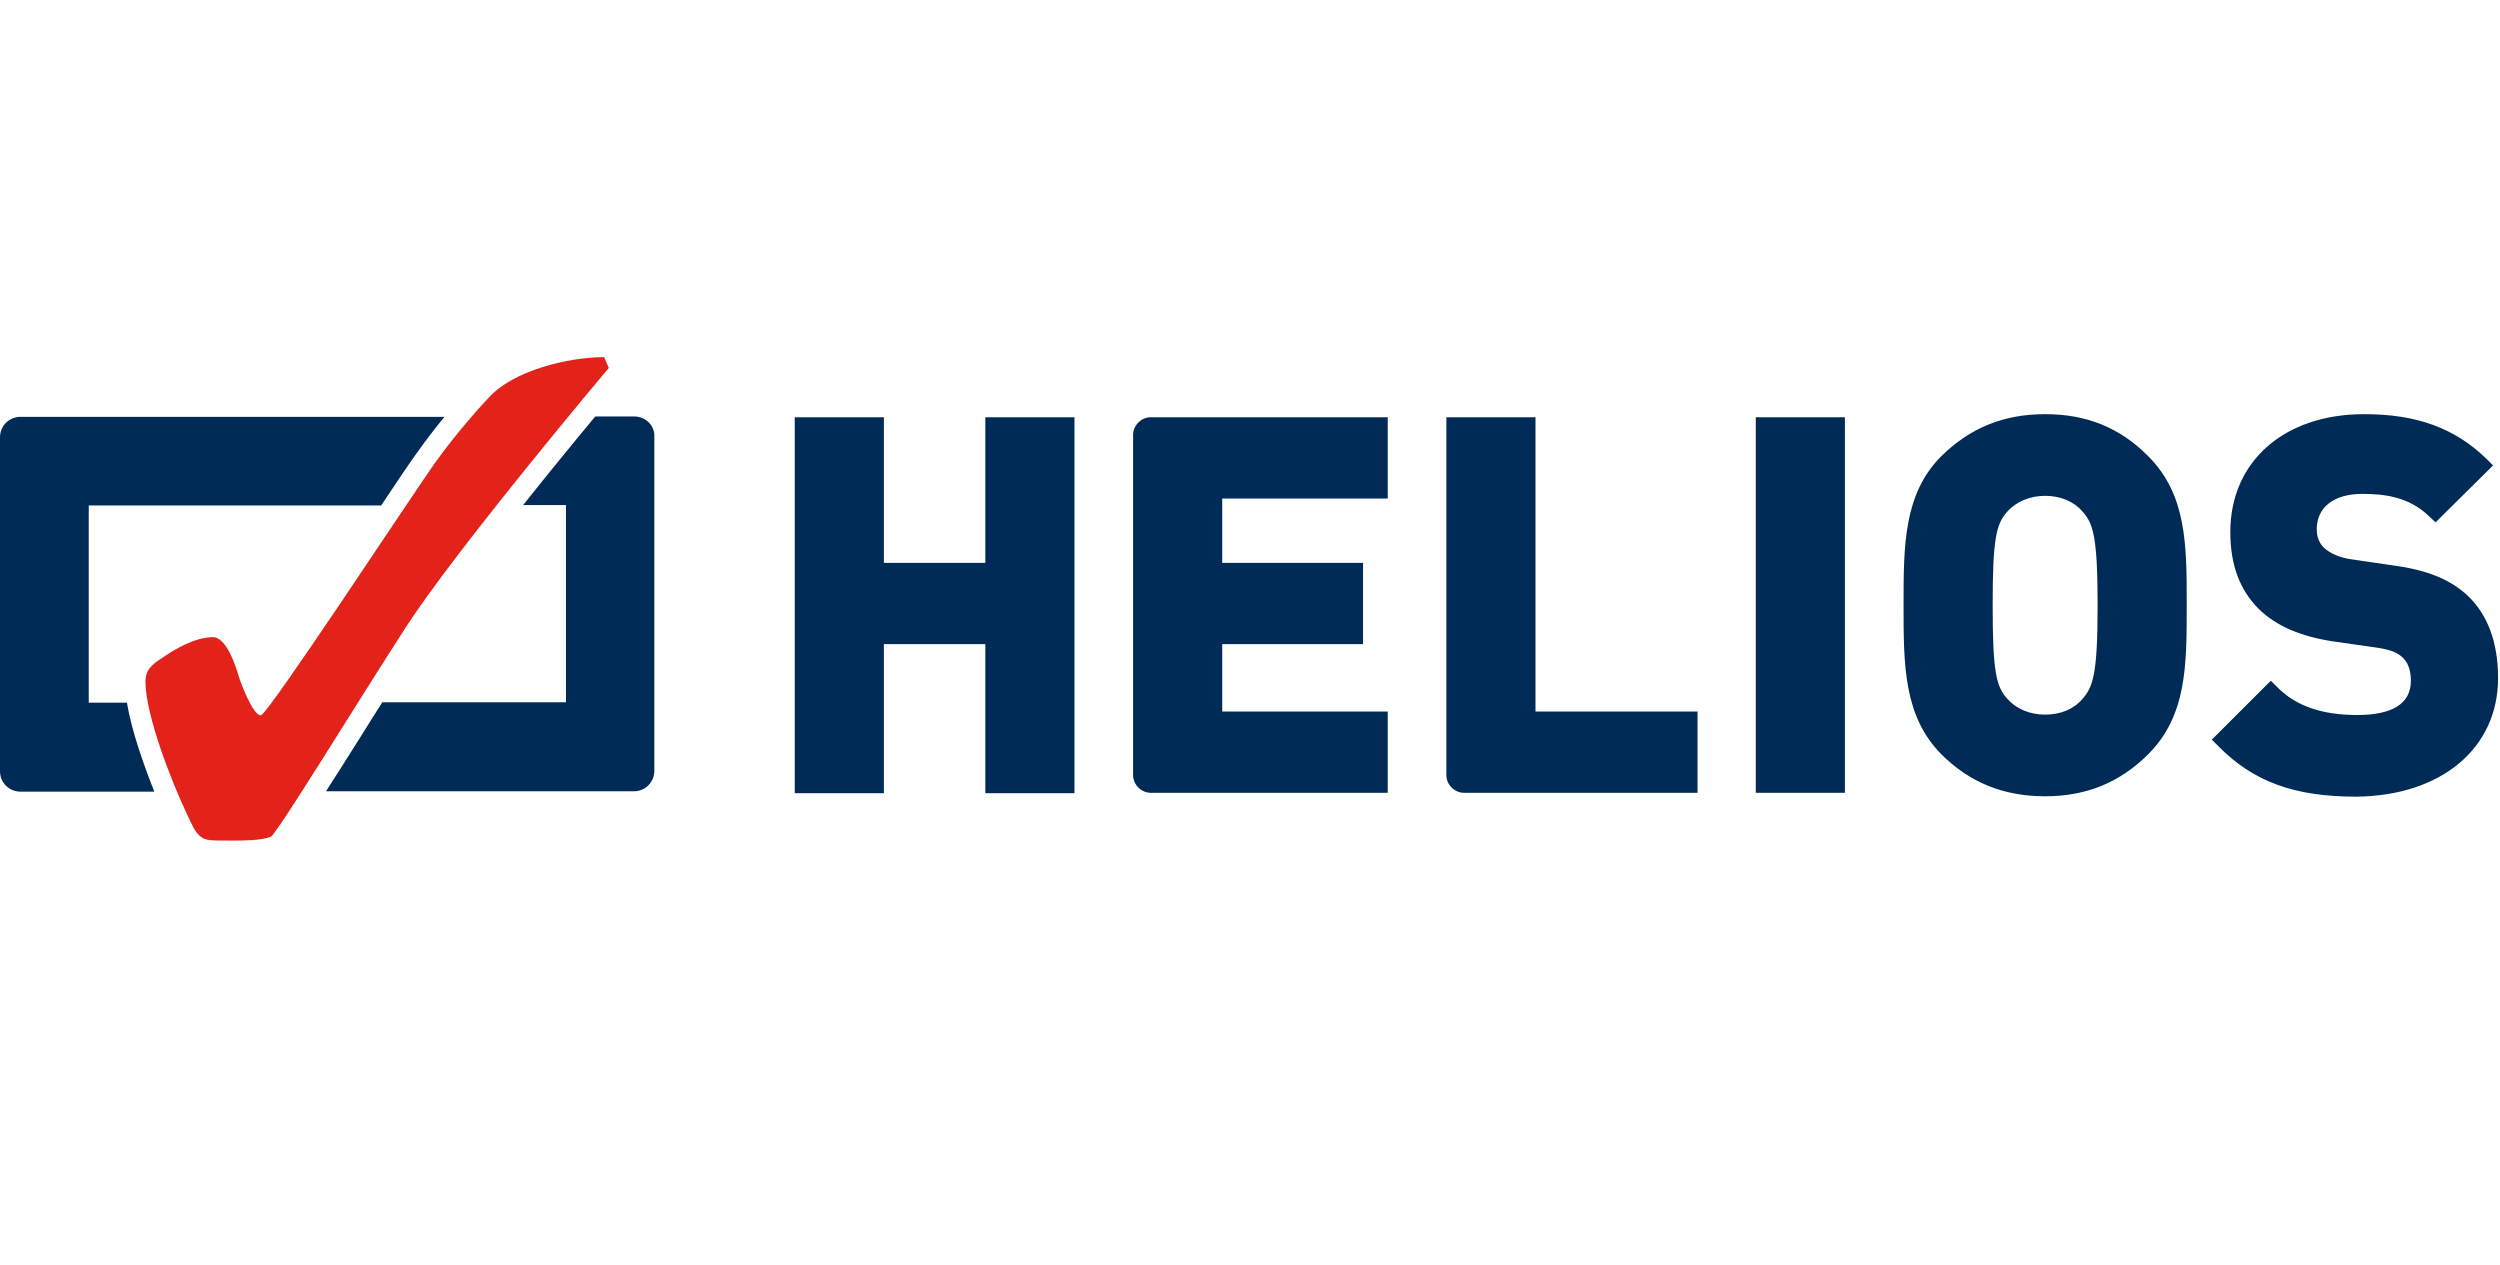 <svg width="336" height="170" viewBox="0 0 336 170" fill="none" xmlns="http://www.w3.org/2000/svg">
<path d="M81.2 48L81.822 49.45C81.822 49.45 61.496 73.576 54.548 84.292C47.6 95.061 37.333 111.887 36.4 112.456C35.207 112.974 32.511 112.974 31.215 112.974C28.311 112.974 27.689 112.974 27.067 112.508C26.133 111.887 25.718 110.593 25.096 109.35C23.126 105.208 19.548 96.148 19.548 91.592C19.548 90.039 20.43 89.314 21.622 88.538C23.541 87.192 26.237 85.638 28.622 85.638C30.437 85.638 31.681 89.521 32.044 90.764C32.407 91.955 34.015 96.148 35.052 96.148C35.933 96.148 54.807 67.415 58.333 62.393C61.911 57.371 65.696 53.436 65.696 53.436C68.963 49.812 76.326 48 81.2 48Z" fill="#E32219"/>
<path d="M85.244 55.973H80.007C77.415 59.079 73.889 63.376 70.311 67.88H76.067V94.388H51.385C50.4 95.889 49.467 97.442 48.481 98.996C46.615 101.998 45.059 104.38 43.815 106.347H85.193C86.748 106.347 87.941 105.105 87.941 103.603V58.769C88.044 57.215 86.8 55.973 85.244 55.973ZM11.926 94.44V67.932H51.23C53.407 64.671 55.17 62.03 56.052 60.84C57.296 59.079 58.593 57.422 59.733 56.025H2.748C1.193 56.025 0 57.267 0 58.769V103.655C0 105.208 1.244 106.399 2.748 106.399H20.741C19.341 102.879 17.681 98.219 17.059 94.44H11.926ZM235.978 106.554H247.956V56.077H235.978V106.554ZM144.407 56.077H132.43V75.646H118.793V56.077H106.815V106.606H118.793V86.57H132.43V106.606H144.407V56.077ZM335.741 91.126C335.741 86.363 334.341 82.584 331.644 80.047C329.311 77.873 326.252 76.63 321.741 76.009L316.089 75.18C314.533 74.973 313.185 74.404 312.356 73.627C311.474 72.799 311.37 71.712 311.37 71.142C311.37 68.191 313.652 66.379 317.489 66.379C320.393 66.379 323.711 66.742 326.407 69.33L327.341 70.21L328.222 69.33L334.133 63.48L335.067 62.548L334.133 61.616C329.881 57.526 324.8 55.662 317.748 55.662C306.963 55.662 299.756 62.03 299.756 71.505C299.756 75.905 301 79.27 303.593 81.859C305.926 84.137 309.193 85.535 313.6 86.208L319.407 87.036C321.481 87.347 322.259 87.761 322.933 88.382C323.815 89.211 324.022 90.505 324.022 91.489C324.022 94.543 321.585 96.096 316.815 96.096C312.096 96.096 308.622 94.906 306.133 92.421L305.2 91.489L297.267 99.41L298.2 100.342C302.867 105.053 308.363 107.072 316.659 107.072C328.067 106.969 335.741 100.601 335.741 91.126ZM274.867 55.662C269.267 55.662 264.756 57.526 260.919 61.306C255.837 66.379 255.837 73.368 255.837 81.341C255.837 89.314 255.837 96.252 260.919 101.377C264.704 105.157 269.267 107.02 274.867 107.02C280.415 107.02 284.926 105.157 288.711 101.377C293.896 96.2 293.896 89.469 293.896 81.341C293.896 73.213 293.896 66.483 288.711 61.306C284.926 57.474 280.415 55.662 274.867 55.662ZM279.896 93.922C278.704 95.32 276.941 96.045 274.867 96.045C272.793 96.045 270.978 95.268 269.785 93.922C268.281 92.265 267.815 90.298 267.815 81.341C267.815 72.385 268.281 70.417 269.785 68.761C270.978 67.415 272.844 66.638 274.867 66.638C276.889 66.638 278.704 67.363 279.896 68.761C281.296 70.314 281.919 72.022 281.919 81.341C281.919 90.66 281.296 92.317 279.896 93.922ZM228.148 95.63H206.37V56.077H194.393V104.173C194.393 105.467 195.481 106.554 196.778 106.554H228.148V95.63ZM186.511 95.63H164.267V86.57H183.193V75.646H164.267V67H186.511V56.077H154.674C153.43 56.077 152.393 57.06 152.289 58.303V104.173C152.289 105.467 153.378 106.554 154.674 106.554H186.511V95.63Z" fill="#002B56"/>
</svg>

